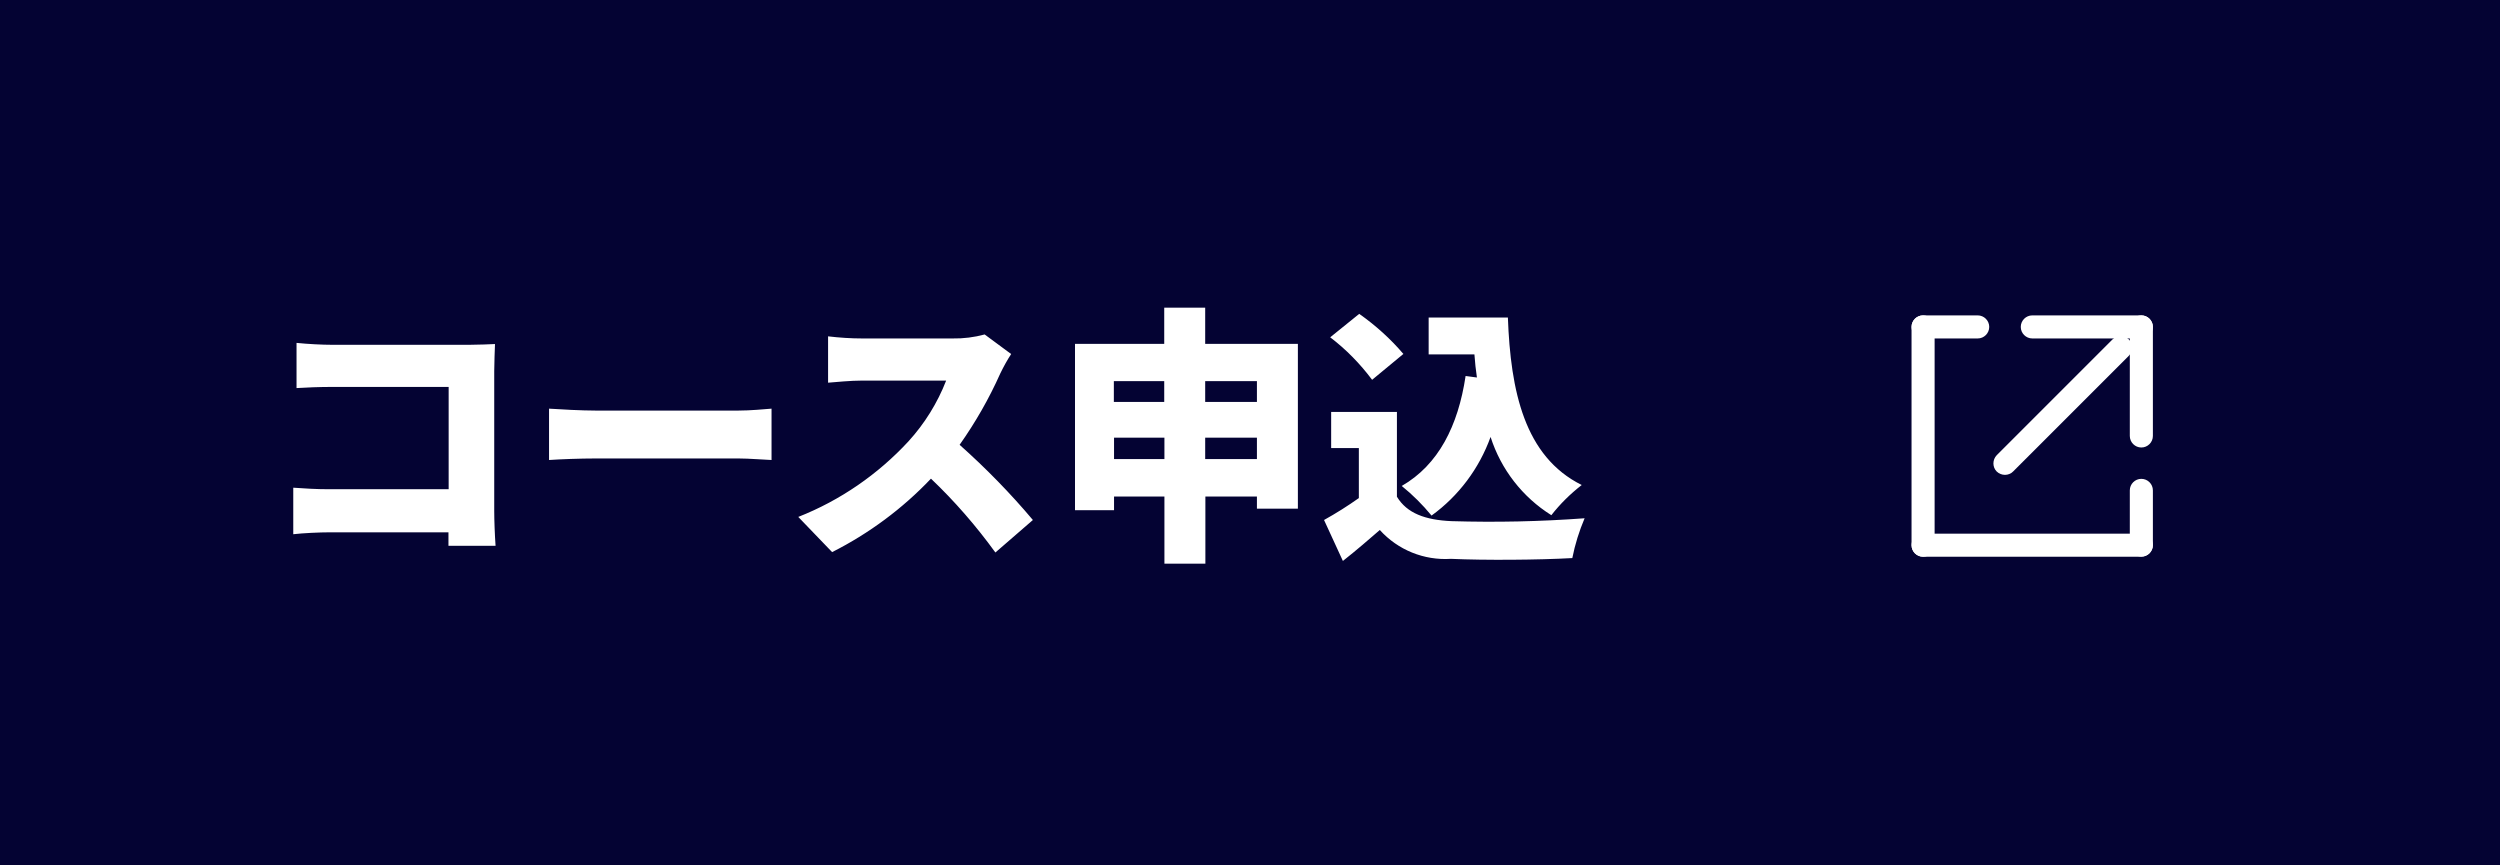 <?xml version="1.0" encoding="UTF-8"?>
<svg id="_レイヤー_1" data-name="レイヤー_1" xmlns="http://www.w3.org/2000/svg" version="1.1" viewBox="0 0 130 45">
  <!-- Generator: Adobe Illustrator 29.5.0, SVG Export Plug-In . SVG Version: 2.1.0 Build 137)  -->
  <defs>
    <style>
      .st0 {
        fill: #fff;
      }

      .st1 {
        fill: #040333;
      }
    </style>
  </defs>
  <rect class="st1" width="130" height="45"/>
  <g>
    <path class="st0" d="M111.35,17.6h-5.67c-.33,0-.6-.27-.6-.6h0c0-.33.27-.6.6-.6h5.67c.33,0,.6.27.6.6s-.27.6-.6.6Z"/>
    <path class="st0" d="M111.35,23.27c-.33,0-.6-.27-.6-.6v-5.67c0-.33.27-.6.6-.6h0c.33,0,.6.27.6.6h0v5.67c0,.33-.27.6-.6.6Z"/>
    <path class="st0" d="M110.7,18.5l-6.02,6.02c-.23.23-.61.23-.85,0h0c-.23-.23-.23-.61,0-.85h0s6.02-6.02,6.02-6.02c.23-.23.61-.23.85,0h0c.23.23.23.61,0,.85h0Z"/>
    <path class="st0" d="M102.84,17.6h-2.84c-.33,0-.6-.27-.6-.6h0c0-.33.27-.6.6-.6h2.84c.33,0,.6.27.6.6s-.27.6-.6.6Z"/>
    <path class="st0" d="M111.35,28.94c-.33,0-.6-.27-.6-.6h0v-2.84c0-.33.27-.6.6-.6h0c.33,0,.6.27.6.6h0v2.84c0,.33-.27.6-.6.6h0Z"/>
    <path class="st0" d="M111.35,28.95h-11.35c-.33,0-.6-.27-.6-.6h0c0-.33.27-.6.6-.6h11.35c.33,0,.6.27.6.6h0c0,.33-.27.6-.6.6h0Z"/>
    <path class="st0" d="M100,28.95c-.33,0-.6-.27-.6-.6h0v-11.35c0-.33.27-.6.6-.6h0c.33,0,.6.27.6.6h0v11.35c0,.33-.27.6-.6.6h0Z"/>
  </g>
  <path class="st0" d="M25.77,28.39c-.04-.55-.07-1.34-.07-1.82v-7.27c0-.46.03-1.08.04-1.41-.21.01-.88.04-1.33.04h-7.14c-.5,0-1.29-.04-1.85-.1v2.35c.43-.03,1.22-.06,1.85-.06h6.06v5.32h-6.23c-.66,0-1.3-.04-1.85-.08v2.42c.5-.06,1.39-.1,1.92-.1h6.15v.7s2.45,0,2.45,0ZM28.55,23.92c.57-.04,1.62-.08,2.42-.08h7.43c.57,0,1.36.07,1.72.08v-2.67c-.41.03-1.09.1-1.72.1h-7.43c-.69,0-1.86-.06-2.42-.1v2.67ZM51.21,17.39c-.55.15-1.11.22-1.68.21h-4.68c-.6,0-1.2-.04-1.79-.11v2.41c.39-.03,1.16-.11,1.79-.11h4.35c-.45,1.16-1.12,2.24-1.96,3.16-1.59,1.72-3.55,3.07-5.73,3.93l1.76,1.83c1.92-.97,3.66-2.26,5.14-3.82,1.23,1.17,2.35,2.46,3.35,3.84l1.95-1.69c-1.17-1.39-2.45-2.7-3.81-3.91.82-1.16,1.53-2.4,2.11-3.7.17-.35.36-.7.57-1.02l-1.38-1.02ZM62.67,23.87v-1.11h2.69v1.11h-2.69ZM57.93,23.87v-1.11h2.62v1.11h-2.62ZM60.54,19.82v1.08h-2.62v-1.08h2.62ZM65.36,19.82v1.08h-2.69v-1.08h2.69ZM62.67,17.88v-1.88h-2.13v1.88h-4.64v8.65h2.03v-.71h2.62v3.49h2.13v-3.49h2.68v.63h2.13v-8.57h-4.82ZM76.21,19.56c-.39,2.59-1.41,4.61-3.32,5.71.57.46,1.09.98,1.55,1.54,1.41-1.02,2.48-2.45,3.07-4.09.54,1.69,1.66,3.13,3.16,4.07.46-.59.99-1.11,1.58-1.57-2.98-1.48-3.7-4.89-3.84-8.71h-4.12v1.92h2.38c.03.41.07.81.13,1.2l-.6-.08ZM72.98,18.41c-.67-.79-1.45-1.49-2.3-2.09l-1.51,1.22c.83.63,1.56,1.38,2.18,2.21l1.62-1.34ZM72.65,21.42h-3.43v1.88h1.44v2.6c-.58.41-1.18.79-1.81,1.14l.98,2.13c.76-.6,1.34-1.11,1.92-1.61.94,1.04,2.3,1.59,3.7,1.5,1.75.08,4.54.06,6.31-.04.14-.71.36-1.41.64-2.07-2.3.17-4.61.22-6.92.15-1.37-.06-2.32-.41-2.84-1.27v-4.4Z"/>
</svg>